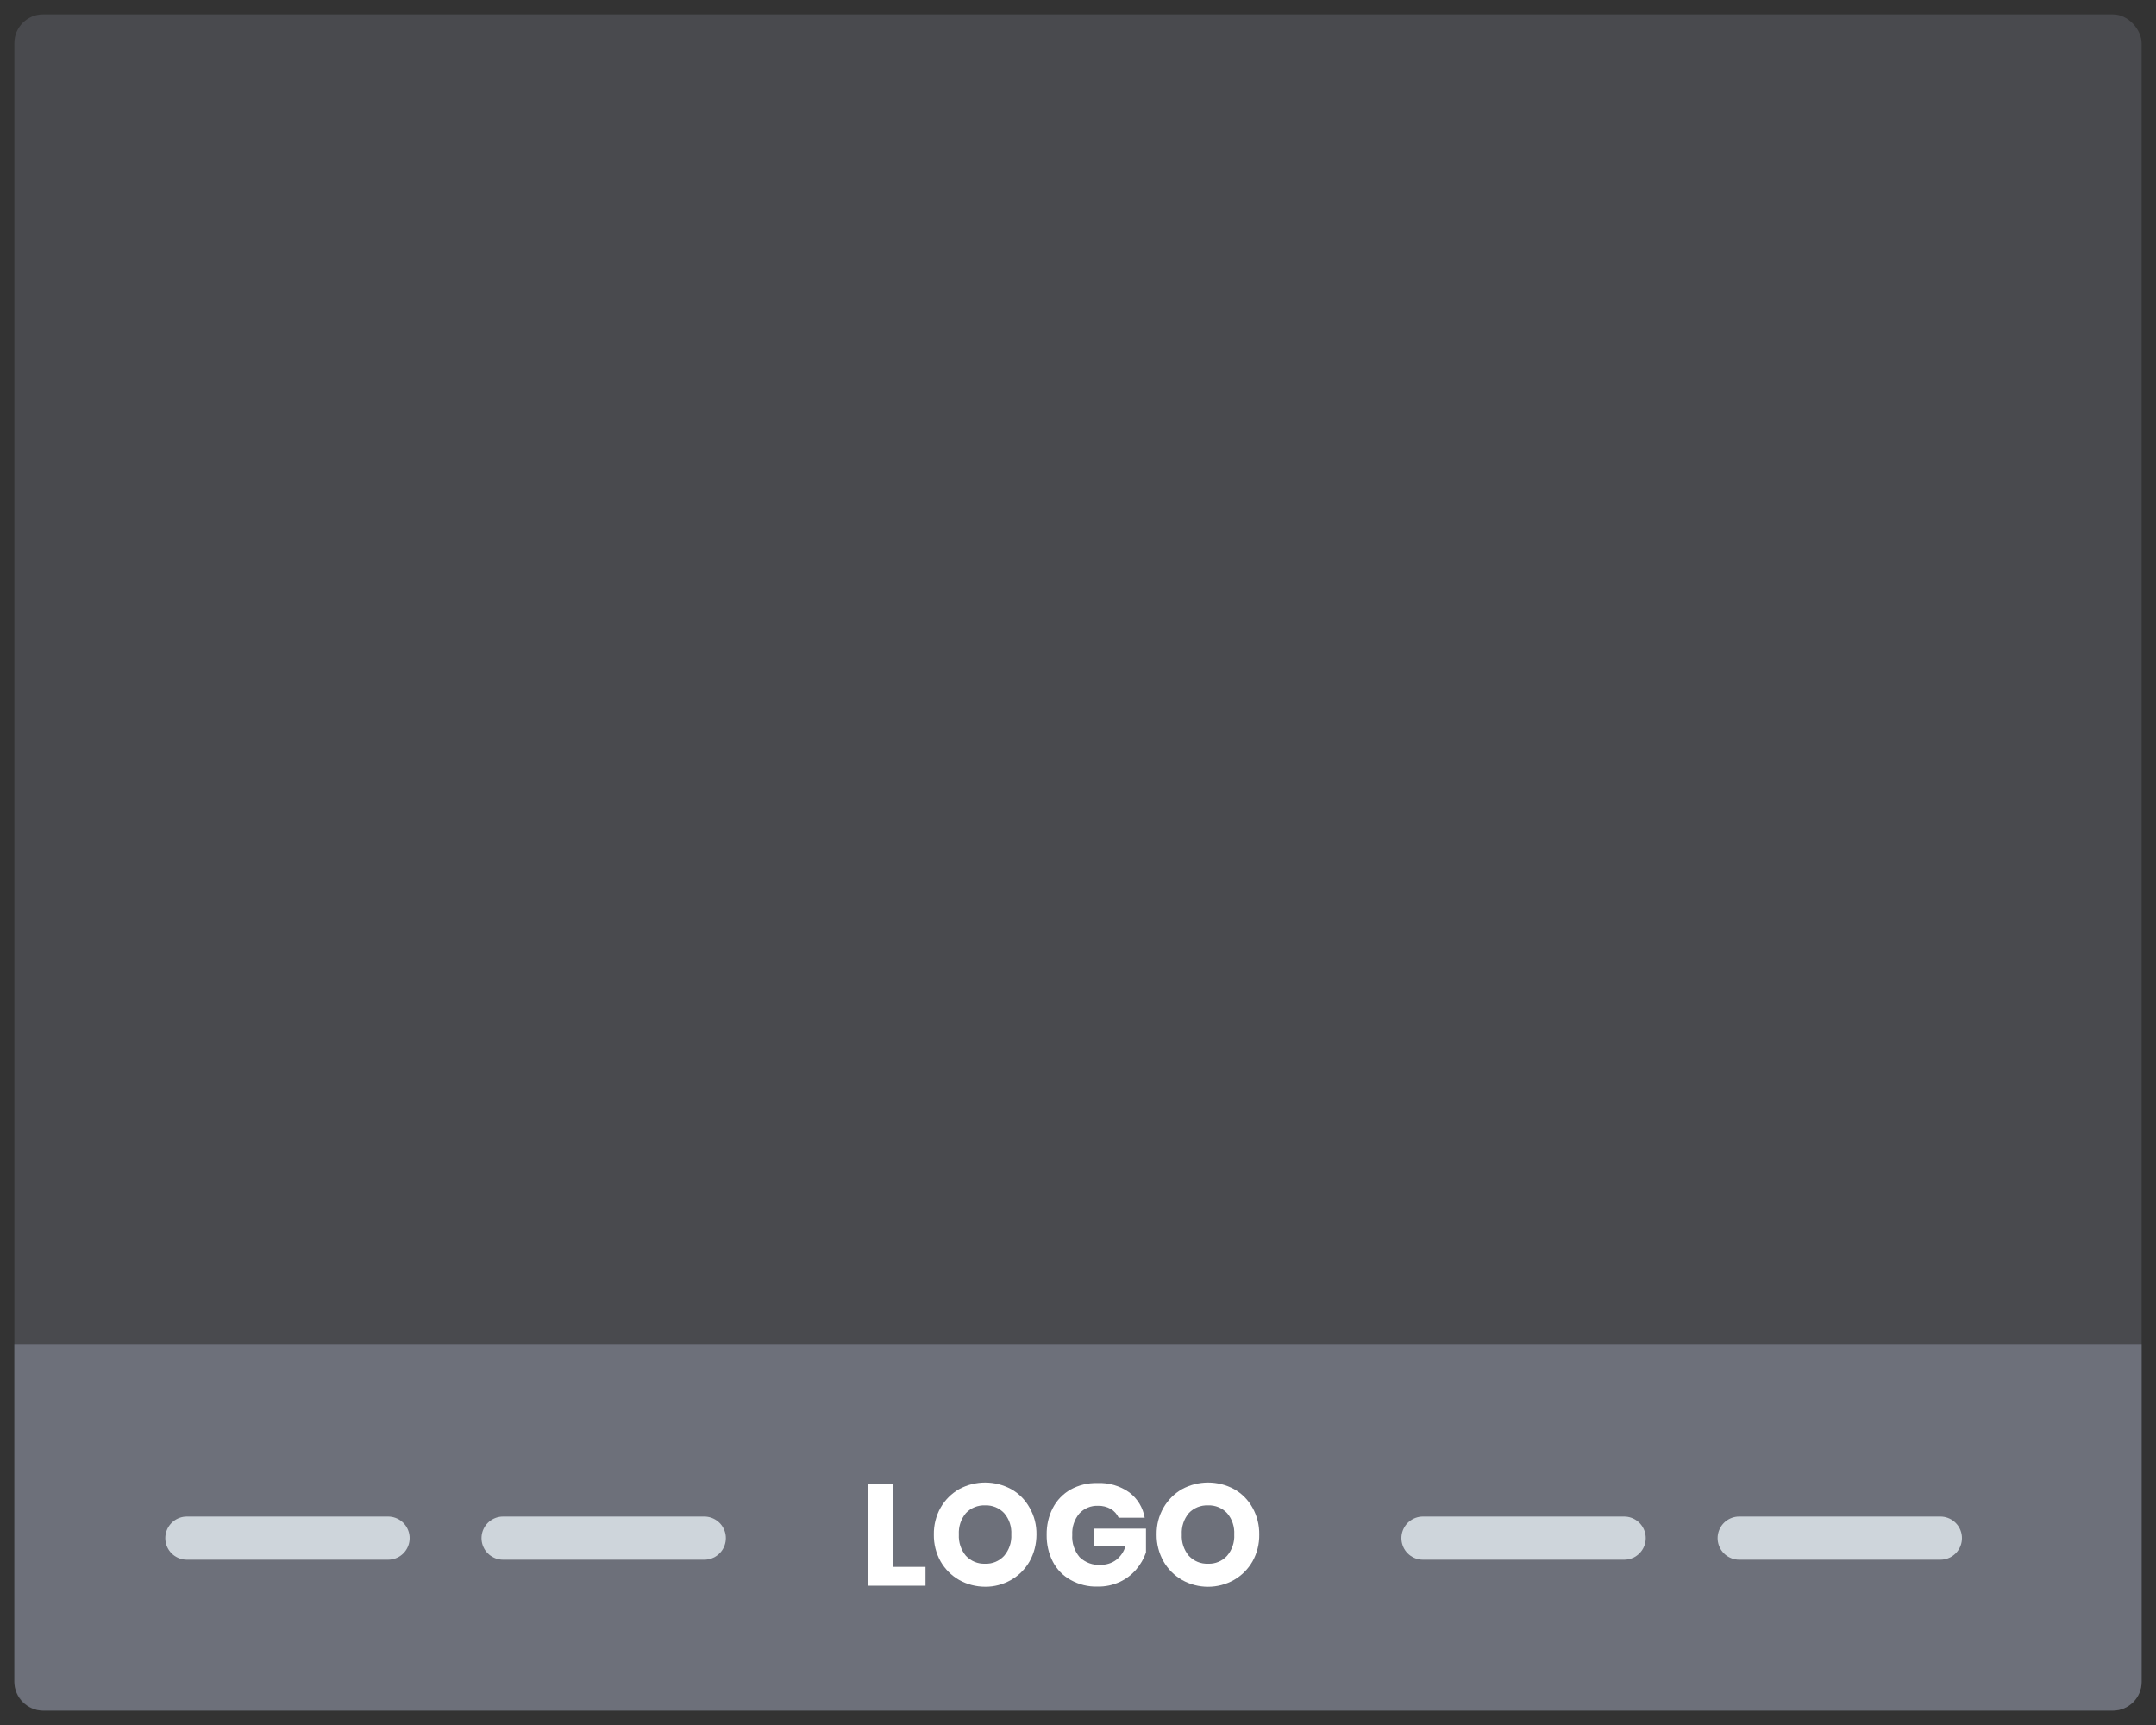 <?xml version="1.0" encoding="UTF-8"?><svg id="Layer_1" xmlns="http://www.w3.org/2000/svg" viewBox="0 0 150 120"><rect x="0" y="0" width="150" height="120" fill="#333333" stroke="none"/><defs><style>.cls-1{fill:none;stroke:#ced5db;stroke-linecap:round;stroke-linejoin:round;stroke-width:3px;}.cls-2{fill:#fff;}.cls-3{opacity:.7;}.cls-3,.cls-4{fill:#7d818e;}.cls-4{opacity:.3;}</style></defs><rect class="cls-4" x="1" y="1" width="148" height="118" rx="2" ry="2"/><path class="cls-3" d="M3,93.5H147c1.1,0,2,.9,2,2v23.5H1v-23.5c0-1.1,.9-2,2-2Z" transform="translate(150 212.5) rotate(180)"/><line class="cls-1" x1="113" y1="107" x2="99" y2="107"/><line class="cls-1" x1="135" y1="107" x2="121" y2="107"/><line class="cls-1" x1="27" y1="107" x2="13" y2="107"/><line class="cls-1" x1="49" y1="107" x2="35" y2="107"/><g><path class="cls-2" d="M62.11,109h2.28v1.31h-4v-7.07h1.71v5.76Z"/><path class="cls-2" d="M70.35,103.59c.54,.3,.98,.75,1.28,1.29,.33,.57,.49,1.21,.48,1.87,0,.65-.16,1.3-.48,1.87-.31,.54-.75,.98-1.29,1.29-.55,.31-1.17,.48-1.8,.47-.63,0-1.26-.16-1.81-.47-.54-.31-.98-.75-1.29-1.29-.32-.57-.48-1.22-.47-1.87-.01-.65,.15-1.3,.47-1.87,.31-.54,.75-.98,1.29-1.29,1.13-.61,2.49-.61,3.62,0Zm-3.15,1.67c-.35,.42-.52,.95-.49,1.49-.03,.54,.15,1.07,.49,1.48,.35,.37,.83,.57,1.34,.55,.5,.02,.98-.18,1.32-.55,.35-.41,.53-.94,.5-1.48,.03-.54-.14-1.07-.49-1.48-.34-.37-.83-.57-1.33-.55-.5-.02-.99,.17-1.34,.54Z"/><path class="cls-2" d="M78.57,103.82c.57,.43,.95,1.06,1.07,1.76h-1.81c-.12-.25-.31-.47-.55-.61-.27-.15-.58-.23-.89-.22-.49-.02-.97,.18-1.3,.54-.34,.41-.52,.94-.49,1.48-.04,.56,.15,1.12,.51,1.55,.39,.38,.93,.58,1.47,.54,.38,0,.76-.11,1.07-.34,.31-.24,.54-.57,.65-.95h-2.16v-1.23h3.59v1.66c-.15,.43-.38,.83-.68,1.18-.31,.36-.7,.66-1.13,.86-.49,.23-1.02,.34-1.56,.33-.65,.02-1.3-.14-1.87-.46-.53-.29-.96-.73-1.24-1.27-.3-.58-.44-1.22-.43-1.87-.01-.65,.13-1.29,.43-1.87,.28-.54,.71-.98,1.23-1.28,.57-.31,1.21-.47,1.86-.45,.8-.04,1.58,.19,2.23,.65Z"/><path class="cls-2" d="M85.86,103.59c.54,.3,.98,.75,1.28,1.29,.32,.57,.48,1.22,.47,1.87,.01,.65-.15,1.3-.47,1.87-.31,.54-.75,.98-1.29,1.29-1.12,.63-2.49,.63-3.61,0-.54-.31-.98-.75-1.29-1.29-.32-.57-.49-1.22-.48-1.87-.01-.66,.15-1.3,.48-1.87,.31-.54,.75-.98,1.29-1.29,1.13-.61,2.49-.61,3.62,0Zm-3.15,1.67c-.35,.42-.52,.95-.49,1.49-.03,.54,.15,1.07,.49,1.48,.35,.37,.83,.57,1.34,.55,.5,.02,.98-.18,1.32-.55,.35-.41,.53-.94,.5-1.48,.03-.54-.14-1.07-.49-1.48-.34-.37-.83-.57-1.33-.55-.5-.02-.99,.17-1.34,.54Z"/></g></svg>
